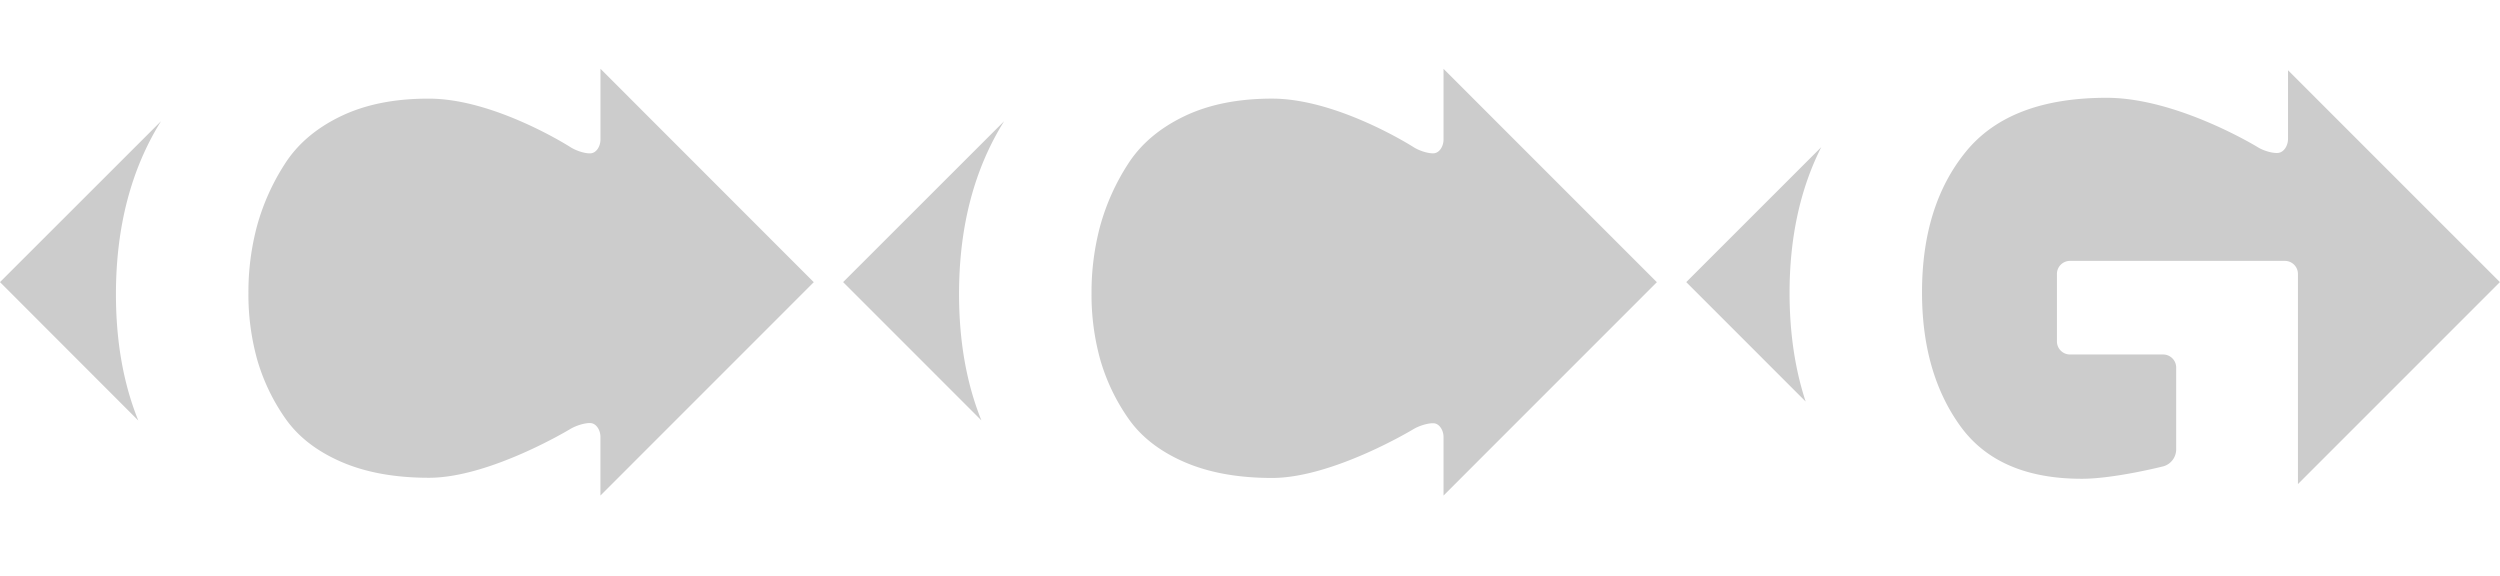 <svg xmlns="http://www.w3.org/2000/svg" viewBox="0 0 997.48 230"><path d="M507.46,543q0,28.37,8.92,50.43L461.2,538.2,525.44,474Q507.49,502.81,507.46,543Zm354.38-69L797.6,538.2l55.17,55.18q-8.91-22.08-8.92-50.43Q843.85,502.78,861.84,474Zm326.05,10.33L1134,538.2l47.64,47.65q-6.39-19.43-6.42-43.23Q1175.21,509.46,1187.89,484.3Zm-402,53.9-85.12,85.13V600c0-2.86-1.71-5.35-3.8-5.54s-5.81.89-8.26,2.37c0,0-32.12,19.44-56.35,19.44q-20.49,0-35.19-6.44t-22.31-17.51a79.08,79.08,0,0,1-11.07-23.3,96.61,96.61,0,0,1-3.47-26.44,102.07,102.07,0,0,1,3.47-26.93,89,89,0,0,1,11.07-24.62q7.59-11.9,22.31-19T632.37,465c26.22,0,56.42,19.34,56.42,19.34,2.41,1.54,6.09,2.66,8.19,2.47s3.8-2.67,3.8-5.53V453.08Zm251.27-85.12v28.16c0,2.86-1.71,5.35-3.8,5.53s-5.78-.93-8.19-2.47c0,0-30.2-19.34-56.42-19.34q-20.49,0-35.19,7.11t-22.31,19a89,89,0,0,0-11.07,24.62,102.07,102.07,0,0,0-3.47,26.93,96.61,96.61,0,0,0,3.47,26.44,79.08,79.08,0,0,0,11.07,23.3q7.61,11.07,22.31,17.51t35.19,6.44c24.23,0,56.35-19.44,56.35-19.44,2.45-1.48,6.17-2.55,8.26-2.37s3.8,2.68,3.8,5.54v23.29l85.12-85.13Zm333.18,33.53c-2.09.27-5.8-.73-8.24-2.23,0,0-32.14-19.75-60.34-19.75q-38.65,0-56.17,21.48t-17.52,56.18q0,32.06,15.2,53.21t48.58,21.14c13,0,32.63-5,32.63-5a7.08,7.08,0,0,0,5-6.49V572.28a5.22,5.22,0,0,0-5.2-5.2h-37.18a5.22,5.22,0,0,1-5.2-5.21V534.94a5.22,5.22,0,0,1,5.2-5.21h85.76a5.22,5.22,0,0,1,5.2,5.21v83.84l80.58-80.58-84.54-84.53v27.24C1374.15,483.77,1372.44,486.34,1370.35,486.61Z" transform="translate(-461.2 -425.64)" style="fill:#cccccc;fill-opacity:1"/><path d="M700.78,600v36.19a7.23,7.23,0,0,1-5,6.58s-46.43,12.83-73.3,12.83q-56.85,0-85.92-30.73a99.67,99.67,0,0,1-20.16-31.53q-8.91-22.08-8.92-50.43,0-40.17,18-69A111.14,111.14,0,0,1,537,458.52q29.58-32.88,85.43-32.88c27.53,0,73.3,12.81,73.3,12.81a7.27,7.27,0,0,1,5,6.6v36.19c0,2.86-1.71,5.35-3.8,5.53s-5.78-.93-8.19-2.47c0,0-30.2-19.34-56.42-19.34q-20.49,0-35.19,7.11t-22.31,19a89,89,0,0,0-11.07,24.62,102.07,102.07,0,0,0-3.47,26.93,96.61,96.61,0,0,0,3.47,26.44,79.08,79.08,0,0,0,11.07,23.3q7.59,11.07,22.31,17.51t35.19,6.44c24.23,0,56.35-19.44,56.35-19.44,2.45-1.48,6.16-2.55,8.26-2.37S700.78,597.18,700.78,600Zm332.59-5.54c-2.09-.18-5.81.89-8.26,2.37,0,0-32.12,19.44-56.35,19.44q-20.49,0-35.19-6.44t-22.31-17.51a79.08,79.08,0,0,1-11.07-23.3,96.61,96.61,0,0,1-3.47-26.44,102.07,102.07,0,0,1,3.47-26.93,89,89,0,0,1,11.07-24.62q7.61-11.9,22.31-19T968.76,465c26.22,0,56.42,19.34,56.42,19.34,2.41,1.54,6.1,2.66,8.19,2.47s3.8-2.67,3.8-5.53V445.05a7.27,7.27,0,0,0-5-6.6s-45.78-12.81-73.31-12.81q-55.86,0-85.43,32.88A109.79,109.79,0,0,0,861.84,474q-18,28.83-18,69,0,28.37,8.92,50.43a99.85,99.85,0,0,0,20.16,31.53q29.07,30.72,85.92,30.73c26.87,0,73.3-12.83,73.3-12.83a7.23,7.23,0,0,0,5-6.58V600C1037.17,597.18,1035.46,594.69,1033.37,594.5Zm344.74-59.56a5.22,5.22,0,0,0-5.2-5.21h-85.76a5.22,5.22,0,0,0-5.2,5.21v26.93a5.22,5.22,0,0,0,5.2,5.21h37.18a5.22,5.22,0,0,1,5.2,5.2v32.88a7.08,7.08,0,0,1-5,6.49s-19.63,5-32.63,5q-33.37,0-48.58-21.14t-15.2-53.21q0-34.69,17.52-56.18t56.17-21.48c28.2,0,60.34,19.75,60.34,19.75,2.44,1.5,6.15,2.5,8.24,2.23s3.8-2.84,3.8-5.7V445.05a7.27,7.27,0,0,0-5-6.6s-45.88-12.81-73.64-12.81q-57.51,0-88.9,32.38a106.39,106.39,0,0,0-18.71,26.28q-12.66,25.17-12.68,58.32,0,23.82,6.42,43.23a101.25,101.25,0,0,0,23.16,38.89q29.57,30.9,86.08,30.9c27.32,0,82.24-15.75,82.24-15.75a7.34,7.34,0,0,0,5-6.64V534.94Z" transform="translate(-461.2 -425.64)" style="fill:none"/></svg>